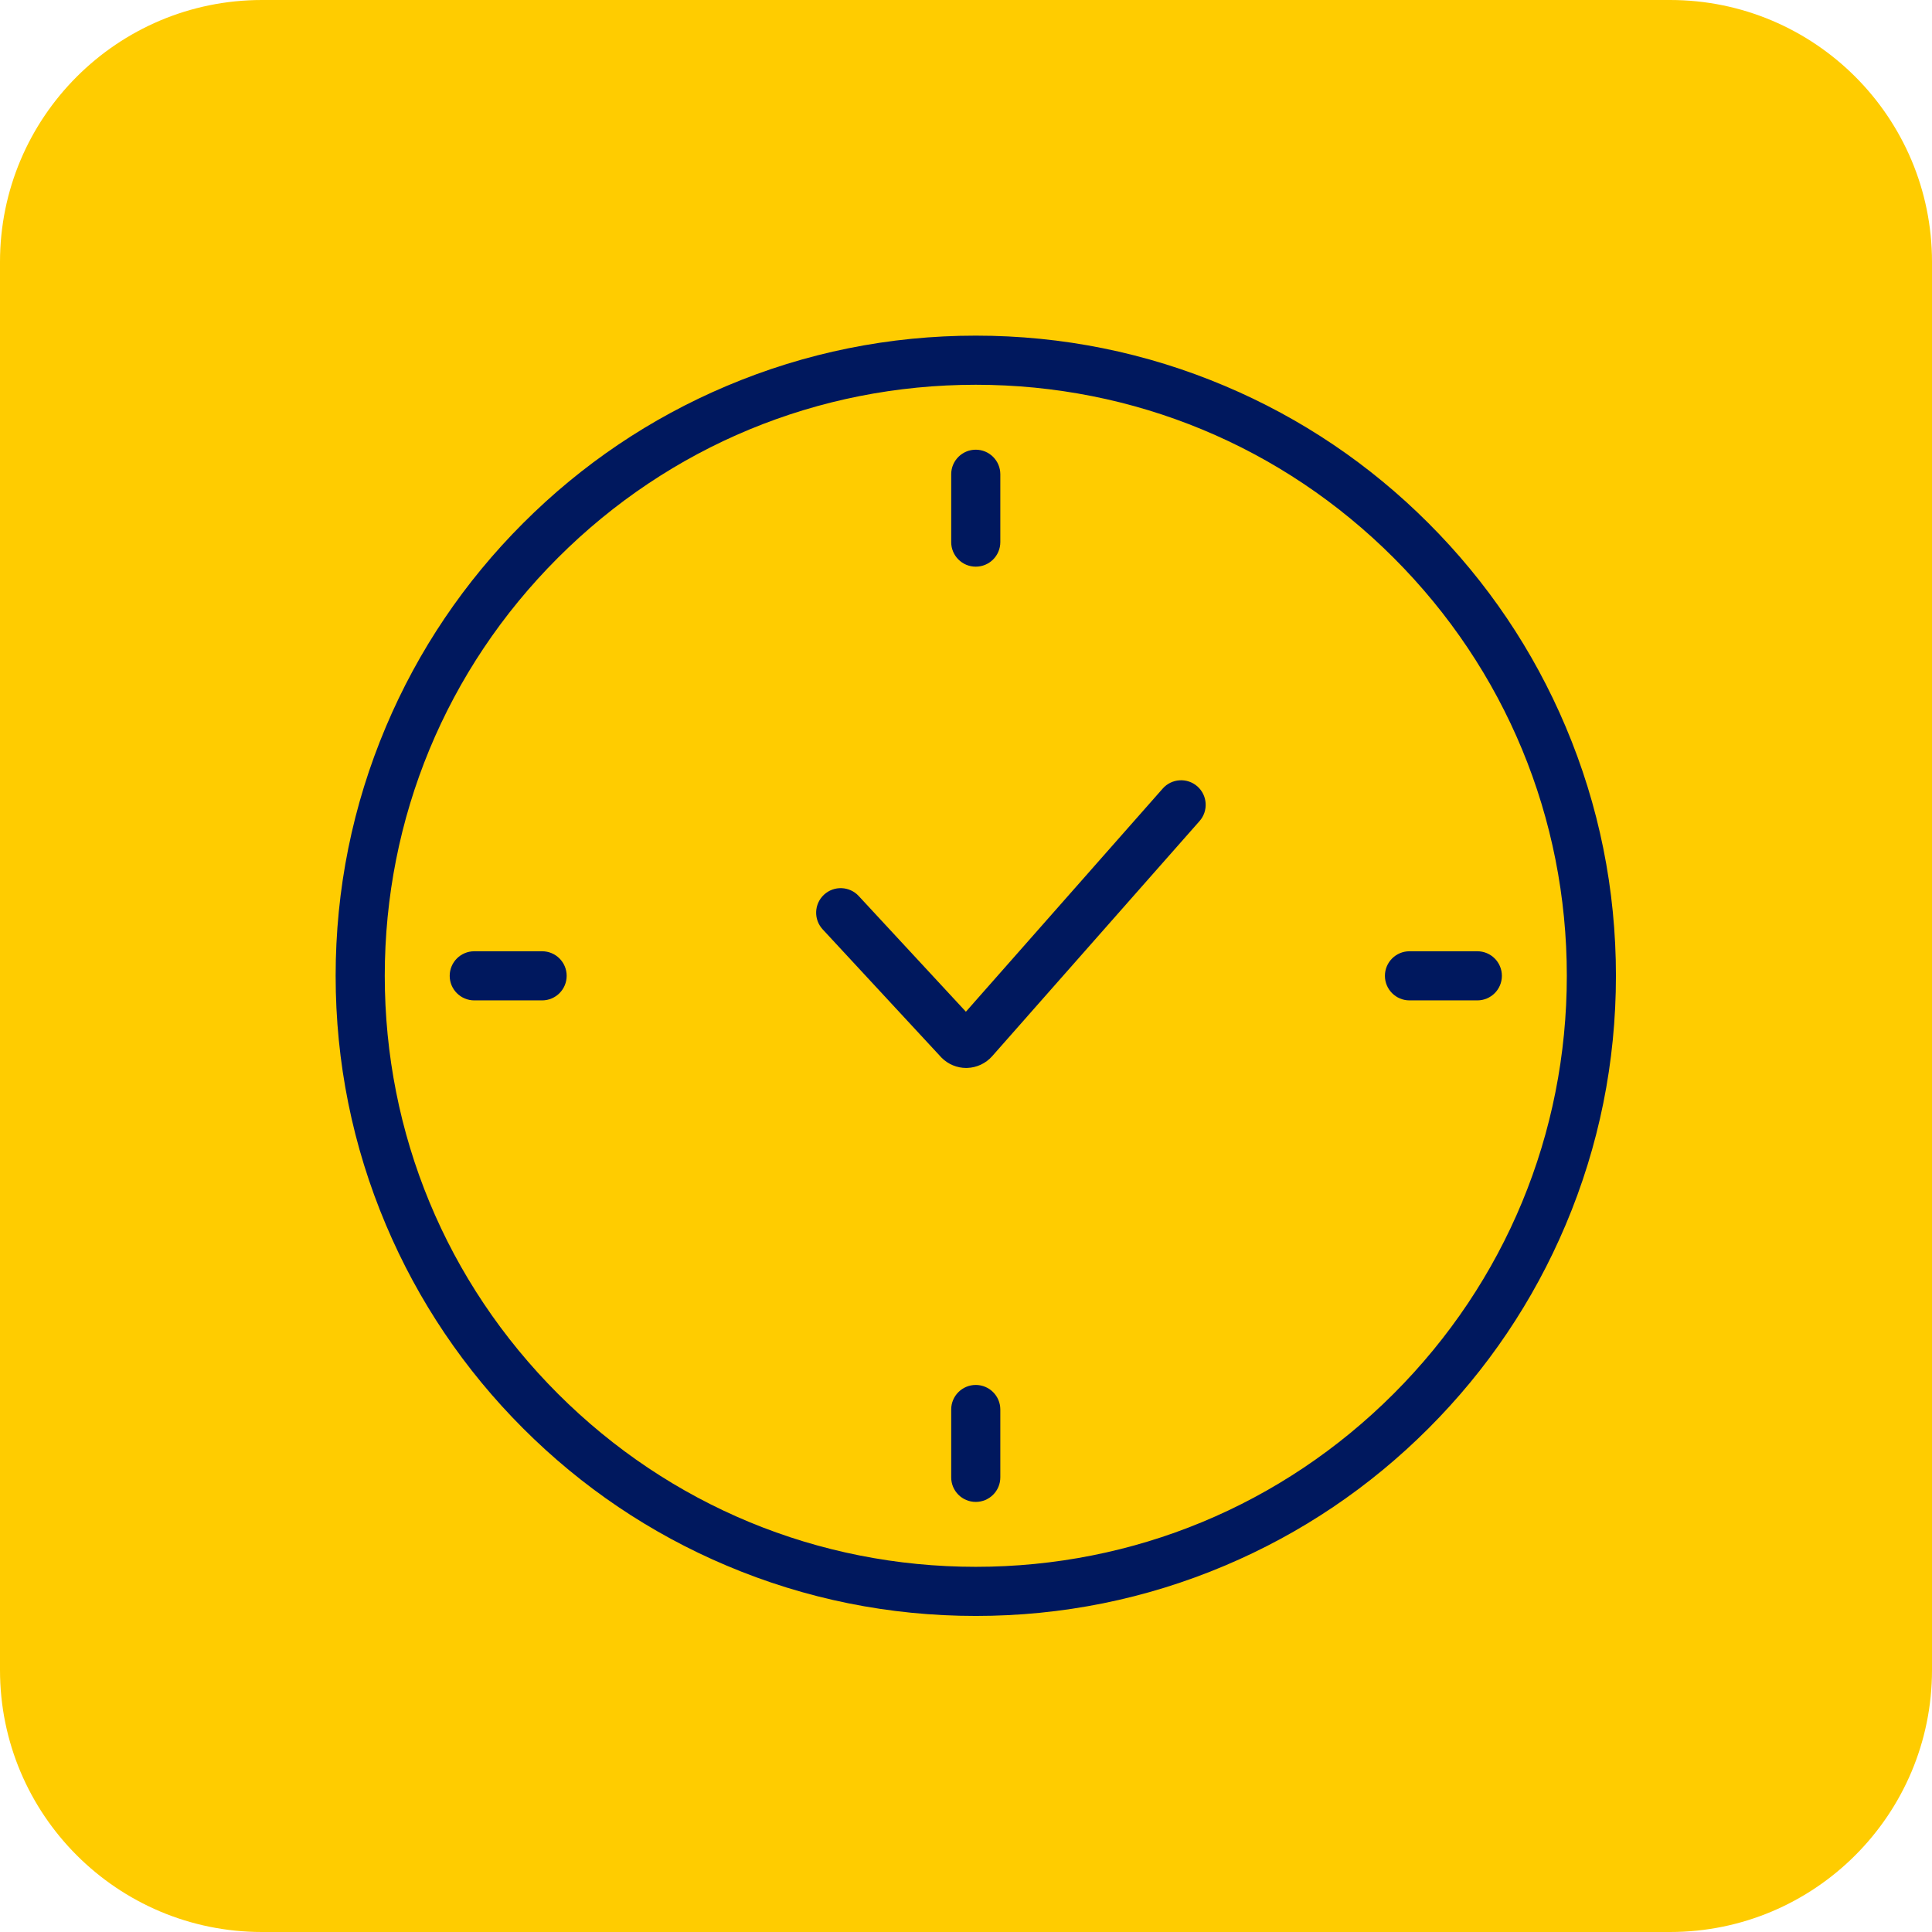 <svg width="59" height="59" viewBox="0 0 59 59" fill="none" xmlns="http://www.w3.org/2000/svg">
<path fill-rule="evenodd" clip-rule="evenodd" d="M0 8C0 3.582 3.582 0 8 0H51C55.418 0 59 3.582 59 8V51C59 55.418 55.418 59 51 59H8C3.582 59 0 55.418 0 51V8Z" fill="#FFCC00"/>
<path fill-rule="evenodd" clip-rule="evenodd" d="M10.25 29.799C10.25 27.16 10.767 24.6 11.787 22.189C12.771 19.861 14.181 17.771 15.976 15.976C17.771 14.181 19.861 12.771 22.189 11.787C24.6 10.767 27.16 10.25 29.799 10.25C32.438 10.25 34.998 10.767 37.408 11.787C39.736 12.771 41.827 14.181 43.622 15.976C45.417 17.771 46.827 19.861 47.811 22.189C48.831 24.6 49.348 27.16 49.348 29.799C49.348 32.438 48.831 34.998 47.811 37.408C46.827 39.736 45.417 41.827 43.622 43.622C41.827 45.417 39.736 46.827 37.408 47.811C34.998 48.831 32.438 49.348 29.799 49.348C27.16 49.348 24.6 48.831 22.189 47.811C19.861 46.827 17.771 45.417 15.976 43.622C14.181 41.827 12.771 39.736 11.787 37.408C10.767 34.998 10.25 32.438 10.25 29.799ZM47.848 29.799C47.848 24.978 45.97 20.445 42.561 17.036C39.152 13.627 34.62 11.75 29.799 11.75C24.978 11.75 20.445 13.627 17.036 17.036C13.627 20.445 11.75 24.978 11.75 29.799C11.75 34.62 13.627 39.152 17.036 42.561C20.445 45.97 24.978 47.848 29.799 47.848C34.62 47.848 39.152 45.97 42.561 42.561C45.97 39.152 47.848 34.62 47.848 29.799Z" fill="#00185E"/>
<path fill-rule="evenodd" clip-rule="evenodd" d="M29.798 17.305C29.384 17.305 29.048 16.97 29.048 16.555V14.483C29.048 14.069 29.384 13.733 29.798 13.733C30.212 13.733 30.548 14.069 30.548 14.483V16.555C30.548 16.97 30.212 17.305 29.798 17.305Z" fill="#00185E"/>
<path fill-rule="evenodd" clip-rule="evenodd" d="M29.798 45.866C29.384 45.866 29.048 45.531 29.048 45.116V43.044C29.048 42.63 29.384 42.294 29.798 42.294C30.212 42.294 30.548 42.63 30.548 43.044V45.116C30.548 45.531 30.212 45.866 29.798 45.866Z" fill="#00185E"/>
<path fill-rule="evenodd" clip-rule="evenodd" d="M16.555 30.55H14.483C14.069 30.55 13.733 30.214 13.733 29.8C13.733 29.386 14.069 29.05 14.483 29.05H16.555C16.97 29.05 17.305 29.386 17.305 29.8C17.305 30.214 16.97 30.55 16.555 30.55Z" fill="#00185E"/>
<path fill-rule="evenodd" clip-rule="evenodd" d="M45.115 30.55H43.043C42.629 30.55 42.293 30.214 42.293 29.8C42.293 29.386 42.629 29.05 43.043 29.05H45.115C45.53 29.05 45.865 29.386 45.865 29.8C45.865 30.214 45.53 30.55 45.115 30.55Z" fill="#00185E"/>
<path fill-rule="evenodd" clip-rule="evenodd" d="M29.506 32.614C29.227 32.614 28.956 32.502 28.758 32.304L28.738 32.283L25.124 28.382C24.842 28.078 24.86 27.604 25.164 27.322C25.468 27.041 25.943 27.059 26.224 27.363L29.497 30.896L35.507 24.082C35.781 23.771 36.255 23.742 36.566 24.015C36.876 24.29 36.906 24.764 36.632 25.074L30.297 32.257C30.103 32.475 29.827 32.604 29.537 32.613C29.527 32.613 29.516 32.614 29.506 32.614H29.506Z" fill="#00185E"/>
</svg>
